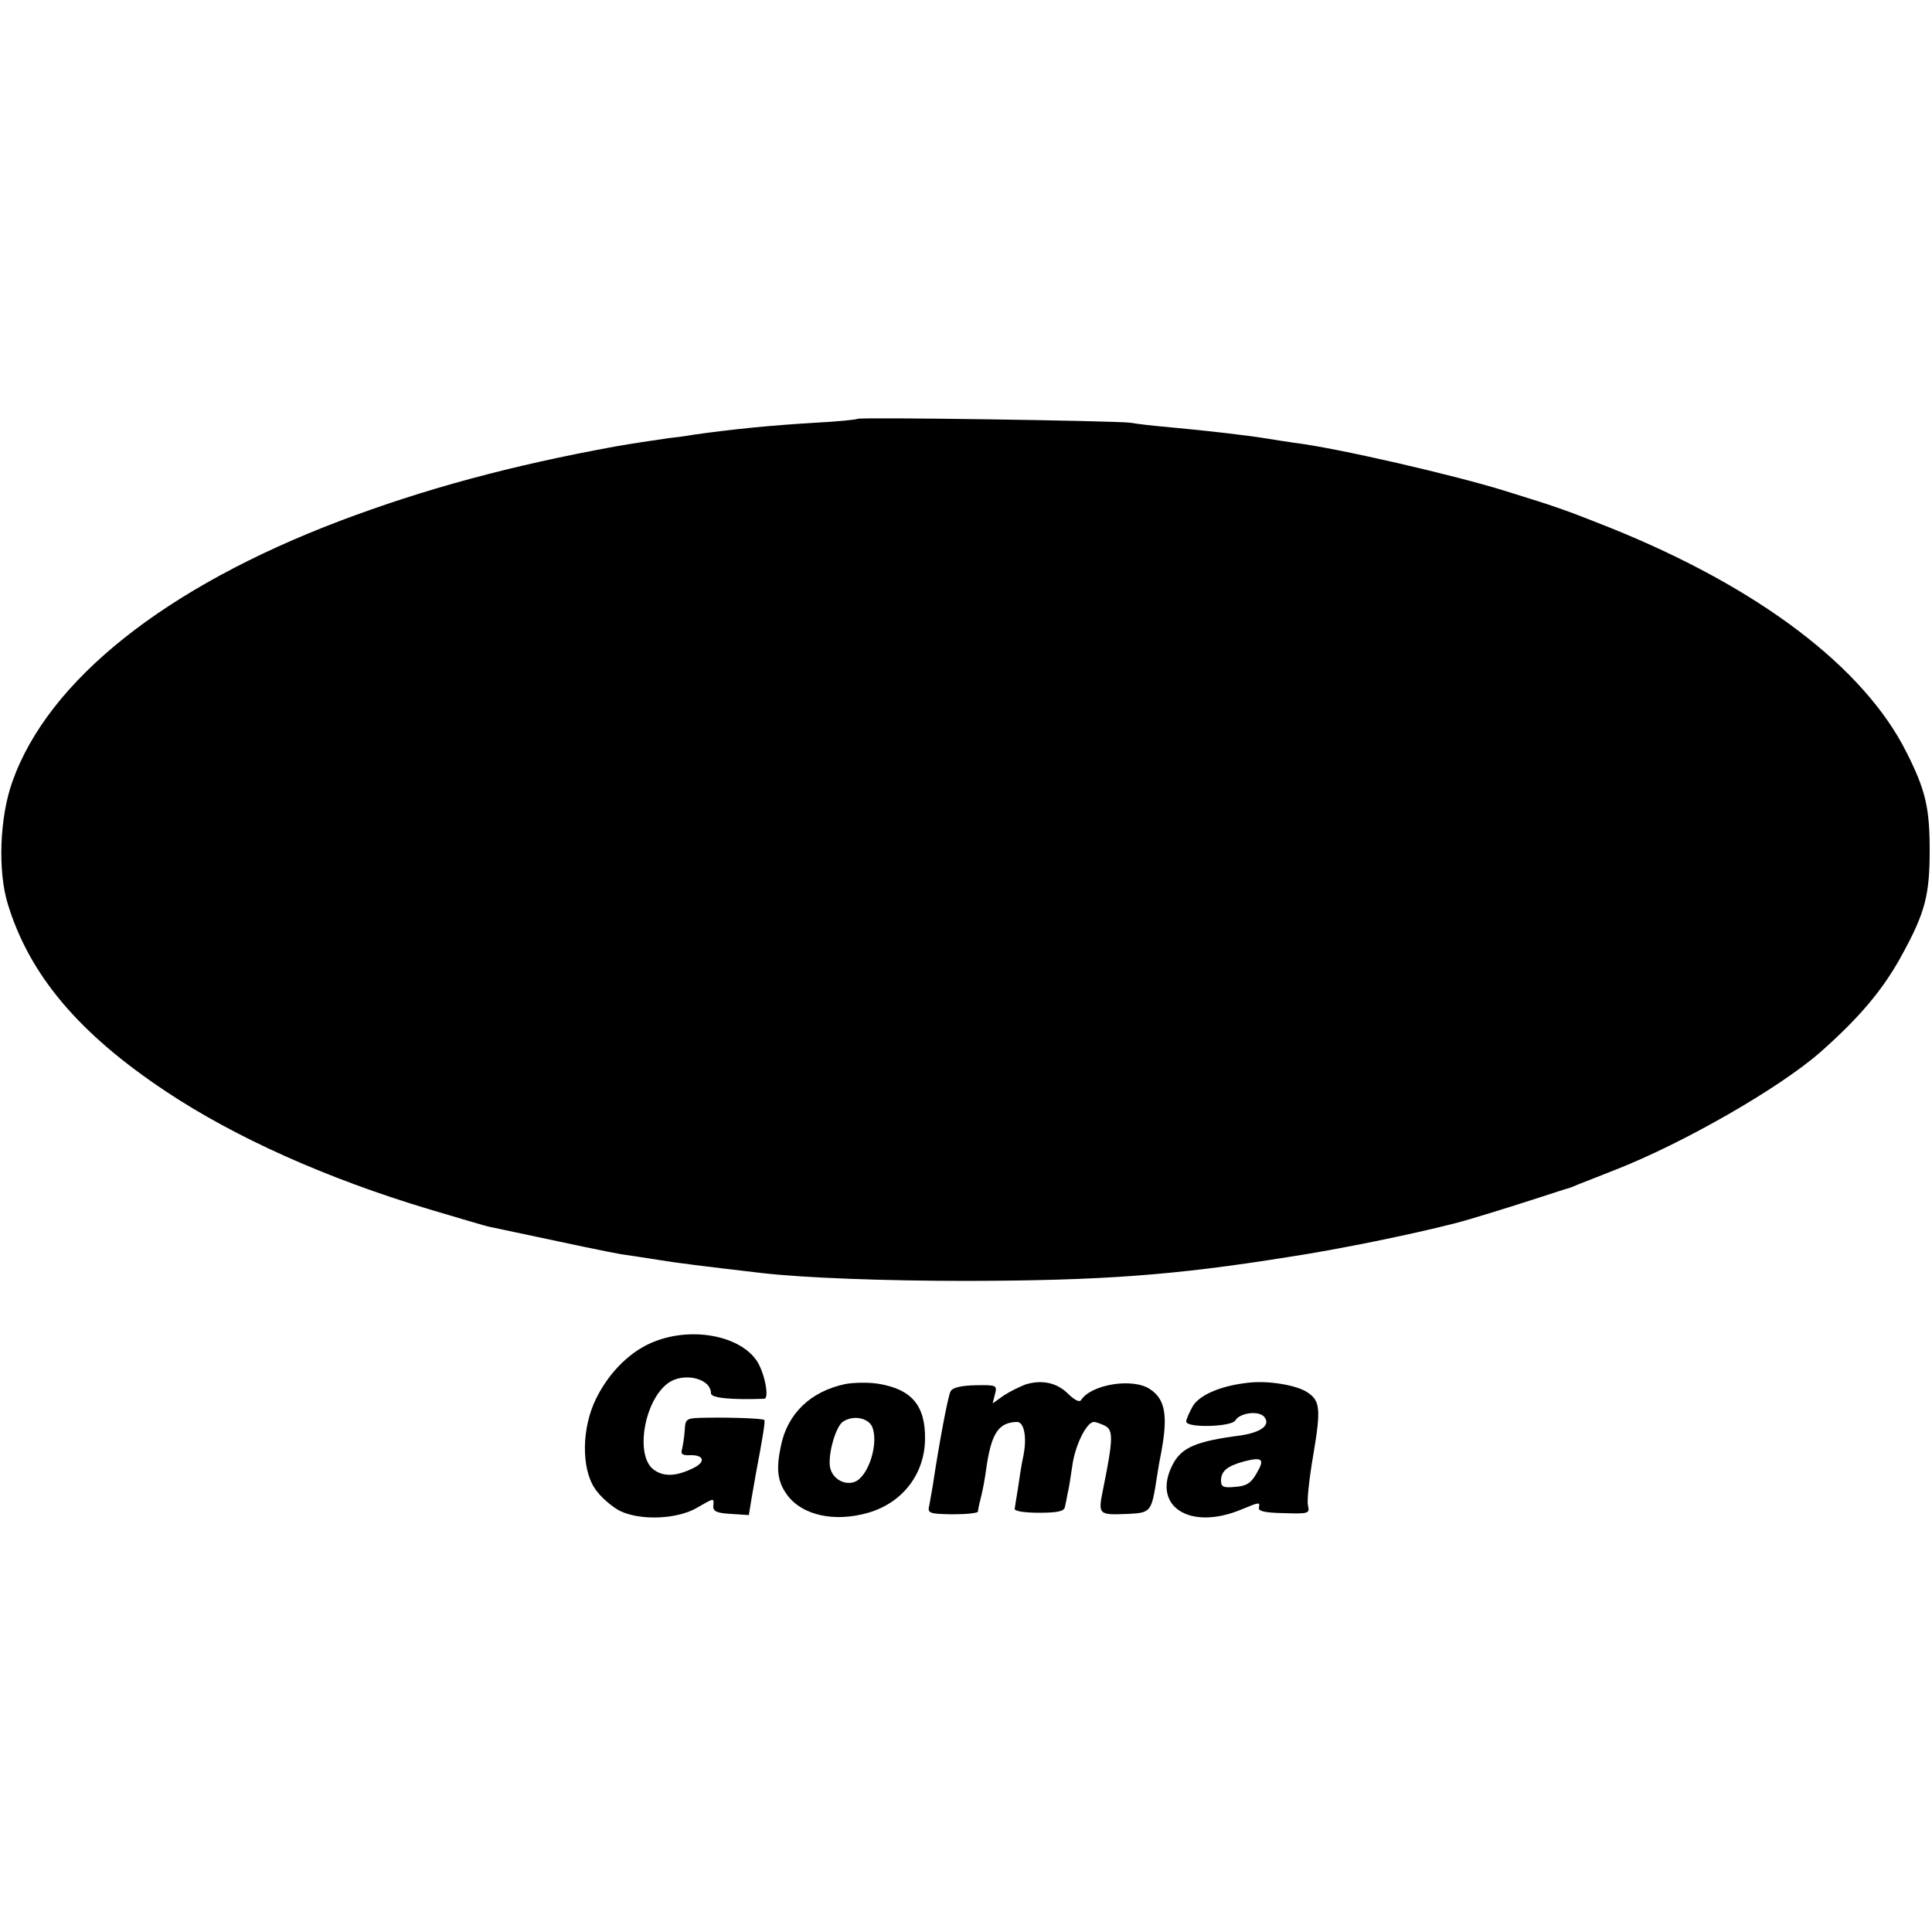 <?xml version="1.0" standalone="no"?>
<!DOCTYPE svg PUBLIC "-//W3C//DTD SVG 20010904//EN"
 "http://www.w3.org/TR/2001/REC-SVG-20010904/DTD/svg10.dtd">
<svg version="1.0" xmlns="http://www.w3.org/2000/svg"
 width="500pt" height="500pt" viewBox="0 0 500 500"
 preserveAspectRatio="xMidYMid meet">
<g transform="translate(0,500) scale(0.1,-0.1)"
fill="#000000" stroke="none">
<path d="M2219 3916 c-2 -2 -51 -7 -109 -10 -118 -7 -216 -17 -315 -31 -16 -3
-46 -7 -65 -9 -36 -5 -101 -15 -135 -21 -275 -50 -498 -111 -715 -193 -451
-171 -755 -412 -848 -675 -33 -92 -38 -231 -12 -316 56 -184 184 -336 410
-486 179 -119 415 -225 682 -305 75 -22 144 -43 155 -45 225 -48 311 -66 341
-71 20 -3 62 -9 92 -14 48 -8 120 -17 275 -35 106 -12 312 -20 530 -20 344 1
531 14 830 62 126 19 317 58 430 87 36 9 142 42 210 64 44 14 82 27 85 27 3 1
14 5 25 10 11 4 53 21 94 37 177 69 426 212 532 305 102 90 164 164 212 253
59 108 71 153 71 270 0 110 -11 156 -60 253 -110 220 -382 426 -764 580 -113
45 -137 54 -270 95 -133 42 -442 113 -550 126 -19 3 -48 7 -65 10 -60 10 -158
21 -265 31 -36 3 -78 8 -95 11 -34 5 -701 15 -706 10z"/>
<path d="M1696 1529 c-62 -23 -119 -79 -153 -148 -38 -76 -39 -182 -3 -234 14
-21 43 -46 64 -57 53 -26 149 -22 200 8 45 26 44 26 42 5 -1 -14 8 -19 46 -21
l46 -3 7 43 c4 24 9 52 11 63 18 95 25 138 22 140 -4 4 -79 7 -148 6 -55 -1
-56 -1 -58 -33 -1 -18 -5 -40 -7 -49 -4 -12 1 -16 21 -15 37 1 41 -18 7 -34
-45 -22 -78 -22 -103 -2 -46 37 -23 175 37 221 39 31 113 15 113 -25 0 -12 51
-17 138 -14 13 1 2 63 -18 96 -42 66 -165 91 -264 53z"/>
<path d="M2187 1418 c-89 -19 -149 -76 -166 -160 -13 -61 -9 -93 17 -128 39
-52 122 -70 209 -45 89 26 146 100 147 191 1 87 -35 129 -122 143 -26 4 -64 3
-85 -1z m70 -110 c18 -42 -9 -129 -45 -143 -24 -9 -53 5 -62 31 -11 27 11 112
32 125 26 17 64 10 75 -13z"/>
<path d="M2654 1417 c-16 -6 -42 -19 -57 -29 l-28 -20 6 24 c6 23 4 24 -50 23
-39 -1 -60 -6 -65 -16 -7 -12 -32 -149 -46 -244 -3 -16 -7 -40 -9 -51 -5 -20
-1 -22 60 -23 36 0 65 3 66 7 0 4 2 14 4 22 9 35 13 57 19 100 13 83 32 109
78 110 18 0 26 -38 17 -85 -6 -28 -12 -68 -15 -90 -4 -22 -7 -44 -8 -50 0 -6
26 -10 63 -10 49 0 65 4 67 15 2 8 5 24 7 35 3 11 8 43 12 71 7 53 37 114 56
114 5 0 19 -5 29 -10 21 -11 21 -34 -4 -158 -15 -73 -15 -73 63 -70 60 3 61 5
75 95 3 21 8 49 11 63 18 96 11 139 -29 165 -45 30 -152 12 -178 -28 -4 -7
-16 -1 -33 15 -29 30 -69 38 -111 25z"/>
<path d="M3235 1422 c-72 -7 -130 -31 -148 -61 -9 -16 -17 -34 -17 -40 0 -17
117 -14 127 3 12 20 61 26 75 9 17 -21 -8 -40 -62 -48 -115 -15 -152 -31 -175
-75 -56 -108 44 -173 179 -116 46 19 47 19 44 4 -2 -9 16 -13 64 -14 65 -2 68
-1 63 20 -3 11 3 68 13 126 21 124 19 145 -15 167 -27 18 -98 30 -148 25z m17
-235 c-14 -25 -26 -33 -55 -35 -31 -3 -37 0 -37 16 0 25 16 38 60 50 47 12 54
6 32 -31z"/>
</g>
</svg>
